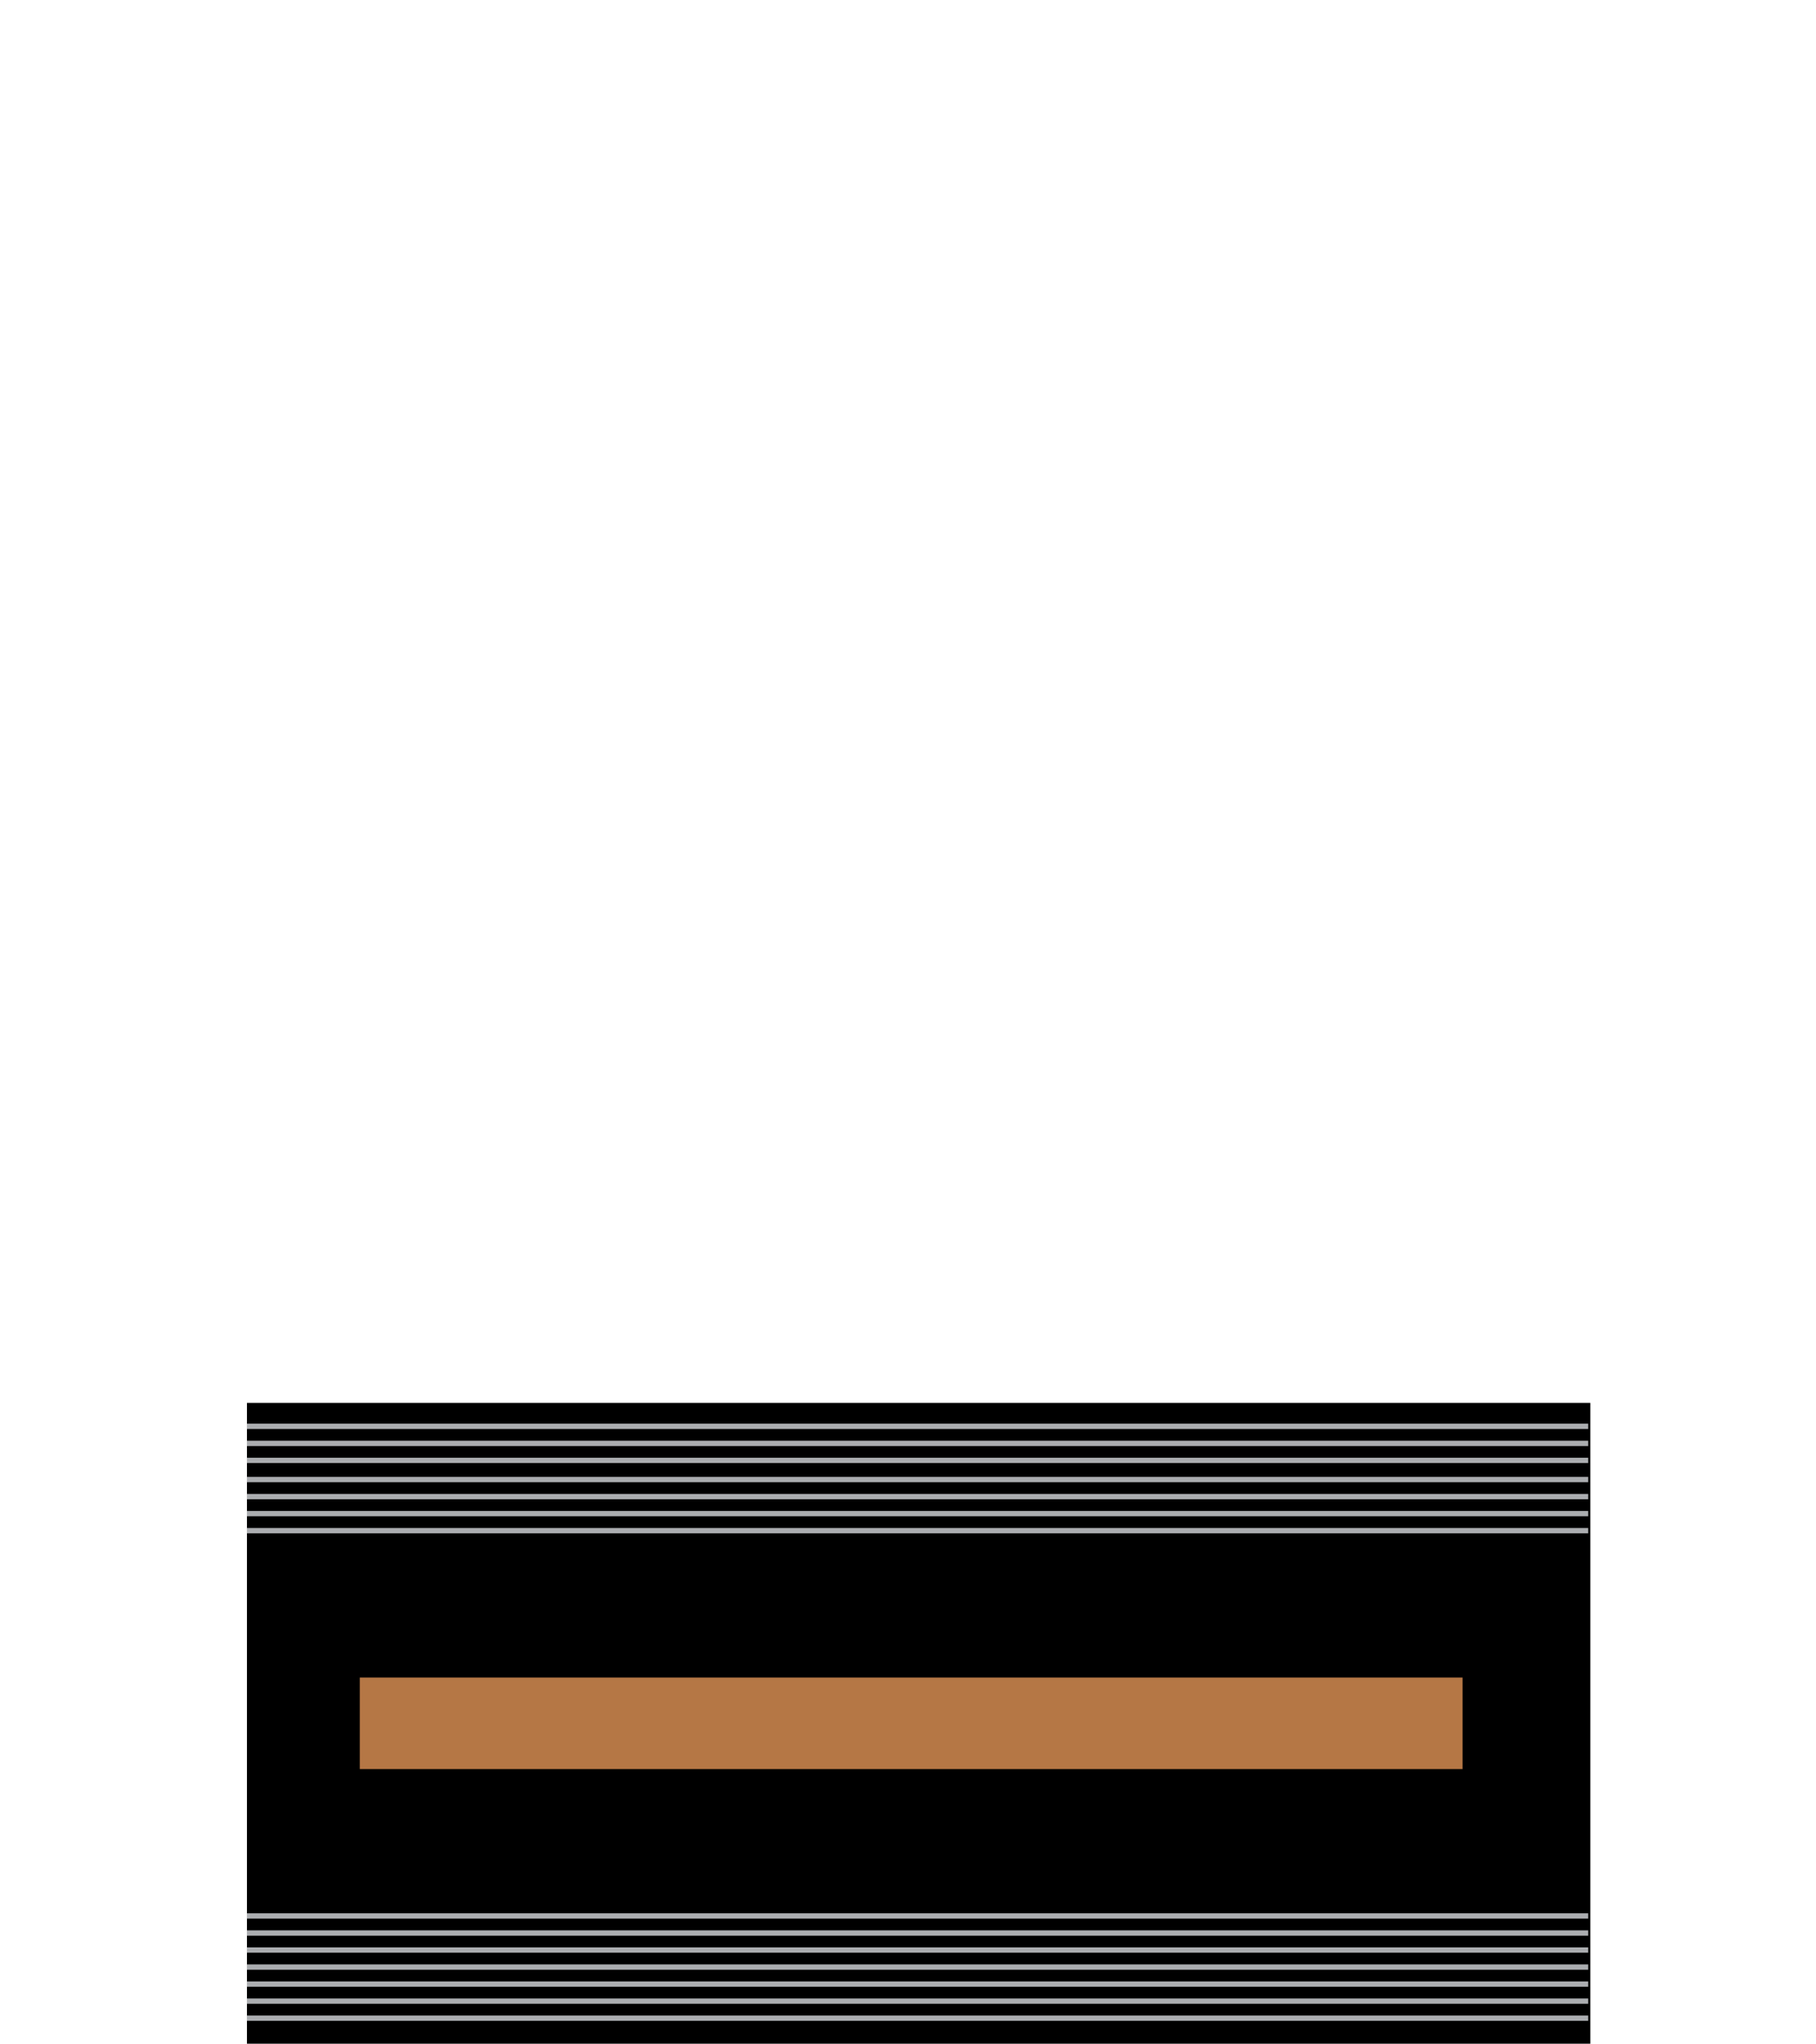 <?xml version="1.0" encoding="utf-8"?>
<!-- Generator: Adobe Illustrator 20.0.0, SVG Export Plug-In . SVG Version: 6.00 Build 0)  -->
<svg version="1.1" id="Layer_1" xmlns="http://www.w3.org/2000/svg" xmlns:xlink="http://www.w3.org/1999/xlink" x="0px" y="0px"
	 viewBox="0 0 85.3 96" style="enable-background:new 0 0 85.3 96;" xml:space="preserve">
<style type="text/css">
	.st0{fill:none;stroke:#ABADB0;stroke-width:0.25;stroke-miterlimit:10;}
	.st1{fill:#B57745;}
</style>
<g>
	<path d="M11.6,65.9V96h63.1V65.9H11.6z M28.3,87.5c-0.2,0.6-0.6,1-1.3,1h-4.5c-0.7,0-1.1-0.5-1.3-0.9c-0.5-1.5-0.5-3.1,0-4.6
		c0.2-0.6,0.6-1,1.3-1H27c0.6,0,1.2,0.5,1.3,1C28.8,84.5,28.8,86,28.3,87.5z M28.3,78.9c-0.2,0.6-0.6,1-1.3,1h-4.5
		c-0.7,0-1.1-0.5-1.3-0.9c-0.5-1.5-0.5-3.1,0-4.6c0.2-0.6,0.6-1,1.3-1H27c0.6,0,1.2,0.5,1.3,1C28.8,75.8,28.8,77.4,28.3,78.9z
		 M40.5,87.5c-0.2,0.6-0.6,1-1.3,1h-4.5c-0.7,0-1.1-0.5-1.3-0.9c-0.5-1.5-0.5-3.1,0-4.6c0.2-0.6,0.6-1,1.3-1h4.5
		c0.6,0,1.2,0.5,1.3,1C41,84.5,41,86,40.5,87.5z M40.5,78.9c-0.2,0.6-0.6,1-1.3,1h-4.5c-0.7,0-1.1-0.5-1.3-0.9
		c-0.5-1.5-0.5-3.1,0-4.6c0.2-0.6,0.6-1,1.3-1h4.5c0.6,0,1.2,0.5,1.3,1C41,75.8,41,77.4,40.5,78.9z M52.8,87.5c-0.2,0.6-0.6,1-1.3,1
		H47c-0.7,0-1.1-0.5-1.3-0.9c-0.5-1.5-0.5-3.1,0-4.6c0.2-0.6,0.6-1,1.3-1h4.5c0.6,0,1.2,0.5,1.3,1C53.3,84.5,53.3,86,52.8,87.5z
		 M52.8,78.9c-0.2,0.6-0.6,1-1.3,1H47c-0.7,0-1.1-0.5-1.3-0.9c-0.5-1.5-0.5-3.1,0-4.6c0.2-0.6,0.6-1,1.3-1h4.5c0.6,0,1.2,0.5,1.3,1
		C53.3,75.8,53.3,77.4,52.8,78.9z M65,87.5c-0.2,0.6-0.6,1-1.3,1h-4.5c-0.7,0-1.1-0.5-1.3-0.9c-0.5-1.5-0.5-3.1,0-4.6
		c0.2-0.6,0.6-1,1.3-1h4.5c0.6,0,1.2,0.5,1.3,1C65.5,84.5,65.5,86,65,87.5z M65,78.9c-0.2,0.6-0.6,1-1.3,1h-4.5
		c-0.7,0-1.1-0.5-1.3-0.9c-0.5-1.5-0.5-3.1,0-4.6c0.2-0.6,0.6-1,1.3-1h4.5c0.6,0,1.2,0.5,1.3,1C65.5,75.8,65.5,77.4,65,78.9z"/>
</g>
<g>
	<g>
		<line class="st0" x1="11.6" y1="71.9" x2="74.6" y2="71.9"/>
		<line class="st0" x1="11.6" y1="71.1" x2="74.6" y2="71.1"/>
		<line class="st0" x1="11.6" y1="70.3" x2="74.6" y2="70.3"/>
		<line class="st0" x1="11.6" y1="69.5" x2="74.6" y2="69.5"/>
		<line class="st0" x1="11.6" y1="68.6" x2="74.6" y2="68.6"/>
		<line class="st0" x1="11.6" y1="67.8" x2="74.6" y2="67.8"/>
		<line class="st0" x1="11.6" y1="67" x2="74.6" y2="67"/>
	</g>
	<g>
		<line class="st0" x1="11.6" y1="94.8" x2="74.6" y2="94.8"/>
		<line class="st0" x1="11.6" y1="94" x2="74.6" y2="94"/>
		<line class="st0" x1="11.6" y1="93.2" x2="74.6" y2="93.2"/>
		<line class="st0" x1="11.6" y1="92.4" x2="74.6" y2="92.4"/>
		<line class="st0" x1="11.6" y1="91.6" x2="74.6" y2="91.6"/>
		<line class="st0" x1="11.6" y1="90.8" x2="74.6" y2="90.8"/>
		<line class="st0" x1="11.6" y1="90" x2="74.6" y2="90"/>
	</g>
</g>
<rect x="14.5" y="72.8" width="55.2" height="16.5"/>
<rect x="16.9" y="78.8" class="st1" width="51.8" height="4.3"/>
</svg>
